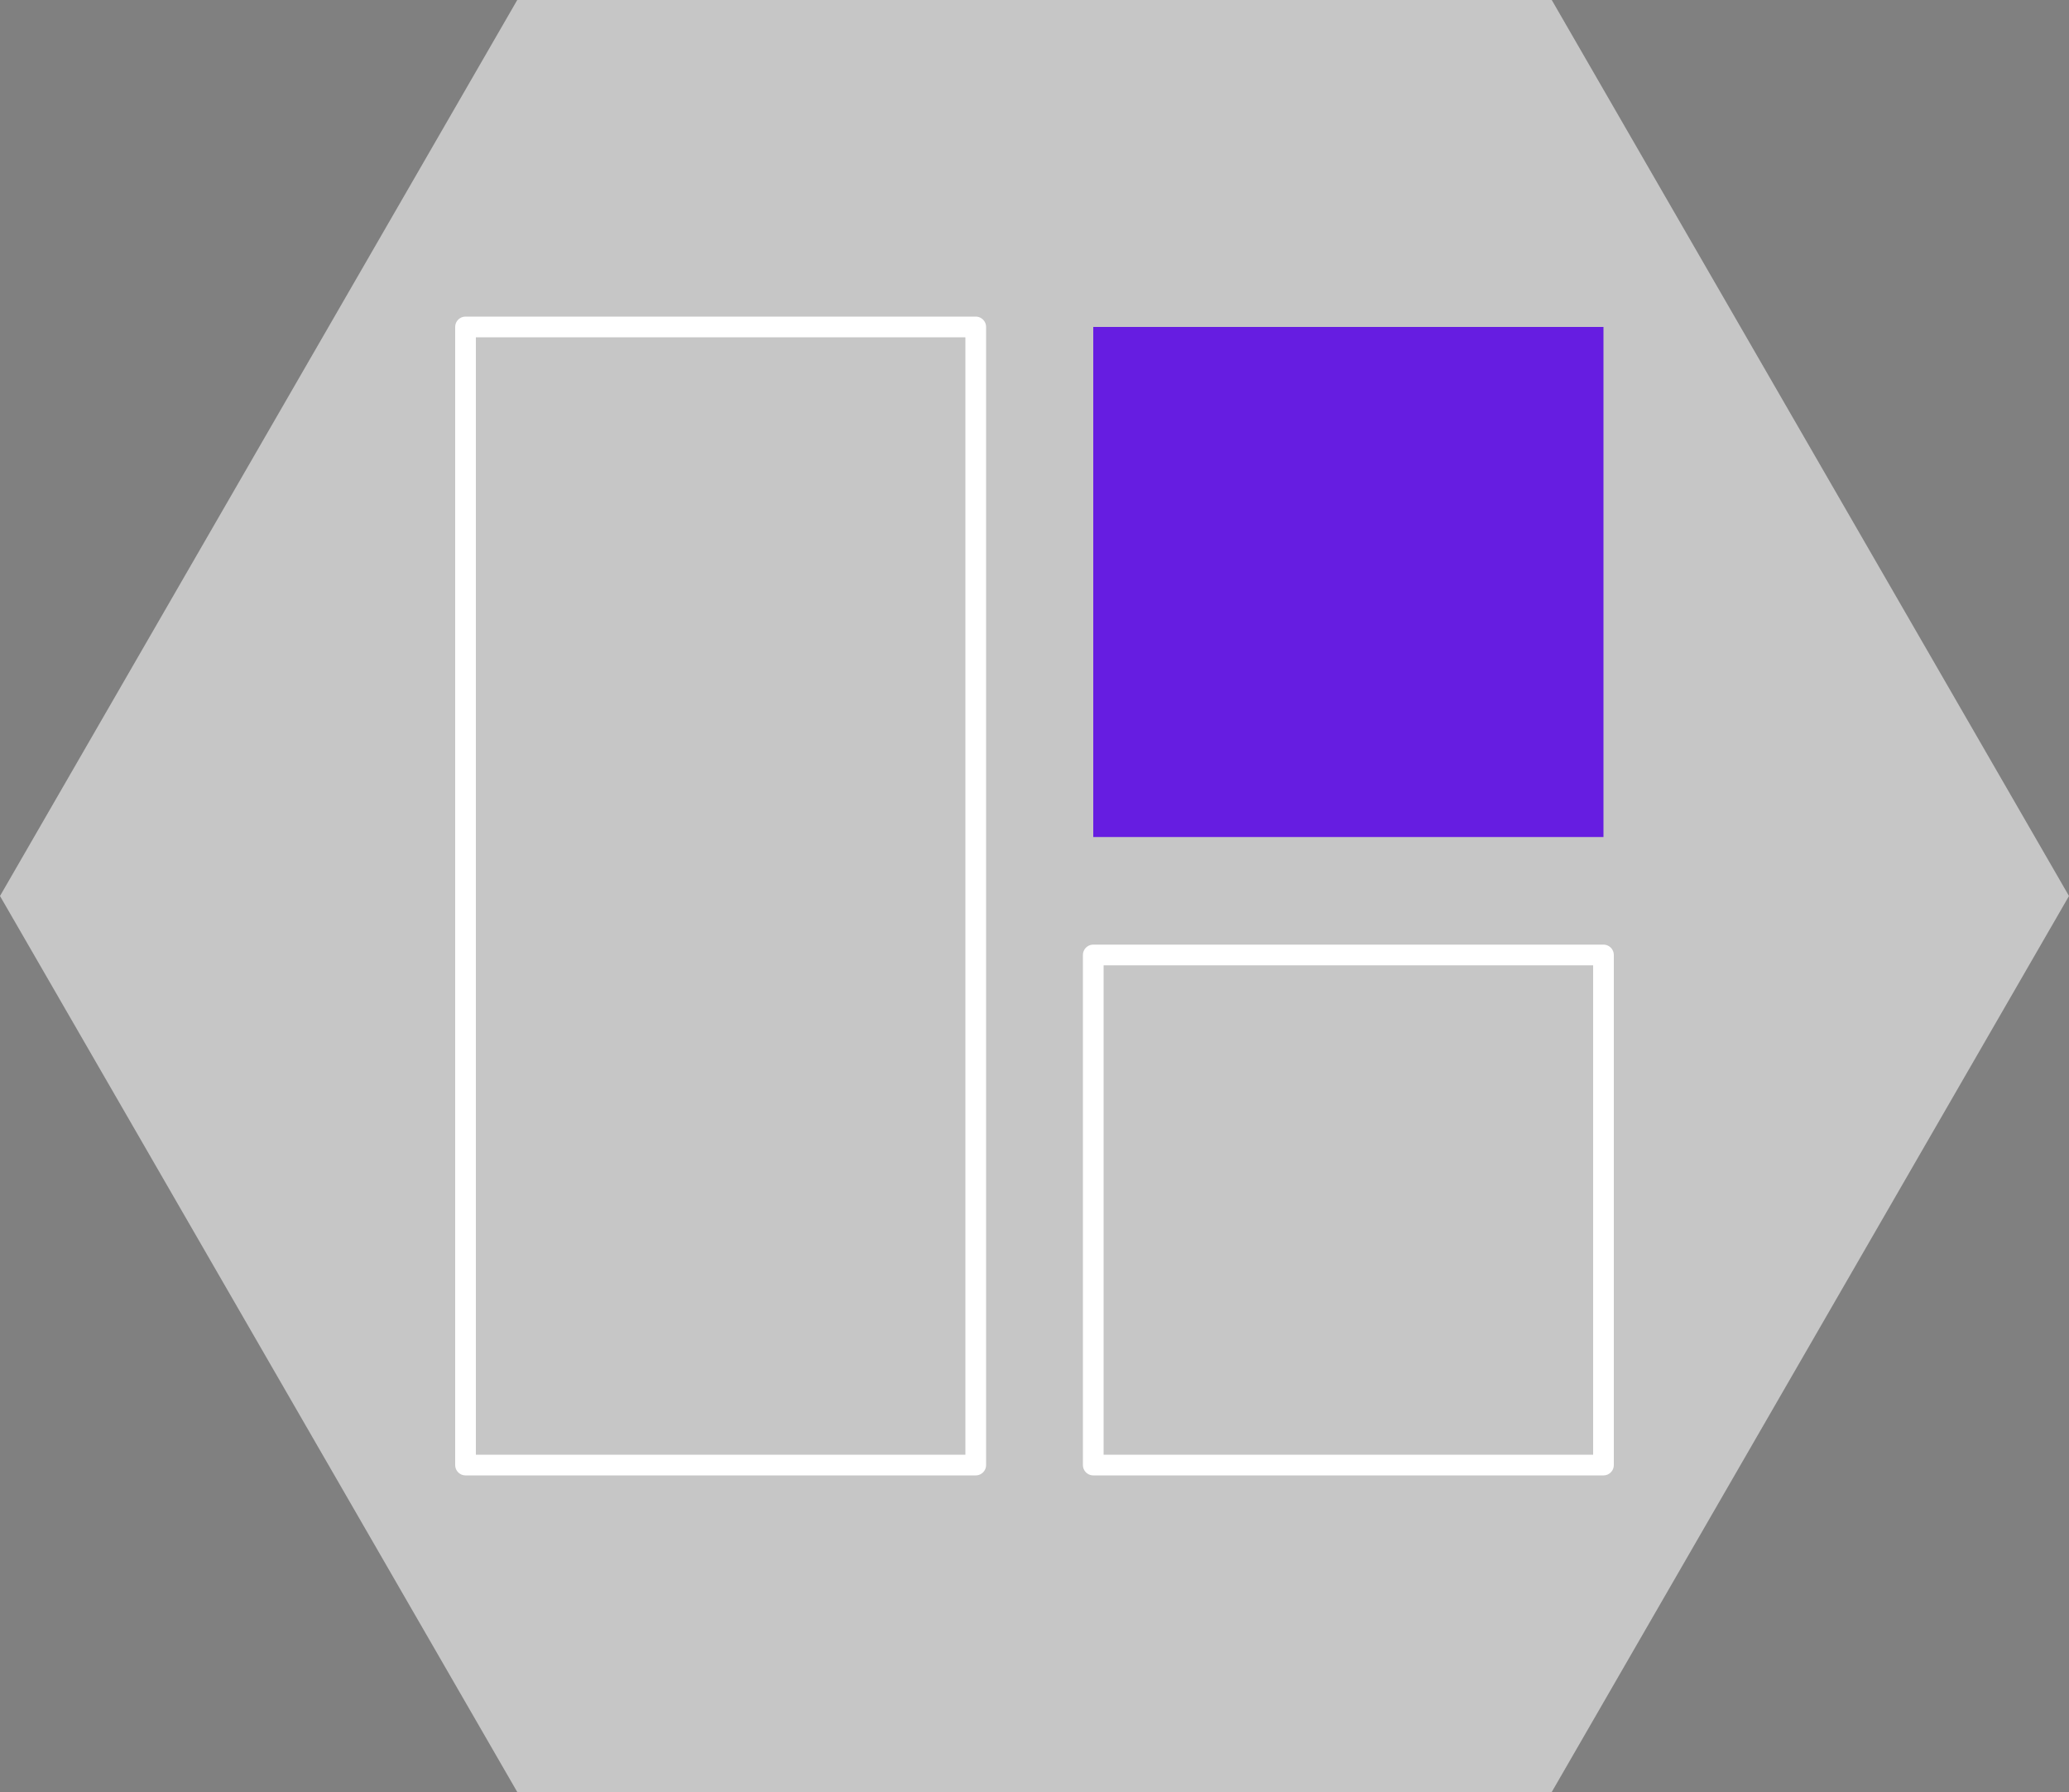 <svg xmlns="http://www.w3.org/2000/svg" viewBox="0 0 100 86.6"><rect x="0" y="0" width="100" height="86.6" fill="#808080" stroke="none"/><defs><style>.cls-1{fill:#c6c6c6;}.cls-2{fill:#661de1;}.cls-3{fill:none;stroke:#fff;stroke-linecap:round;stroke-linejoin:round;}</style></defs><g id="Layer_2" data-name="Layer 2"><g id="Layer_1-2" data-name="Layer 1"><polygon class="cls-1" points="75 0 25 0 0 43.3 6.07 53.81 25 86.6 54.48 86.6 75 86.6 100 43.3 75 0"/><rect class="cls-2" x="52.84" y="15.8" width="24.66" height="24.65"/><rect class="cls-3" x="52.84" y="46.15" width="24.66" height="24.65"/><rect class="cls-3" x="22.5" y="15.8" width="24.66" height="55"/></g></g></svg>